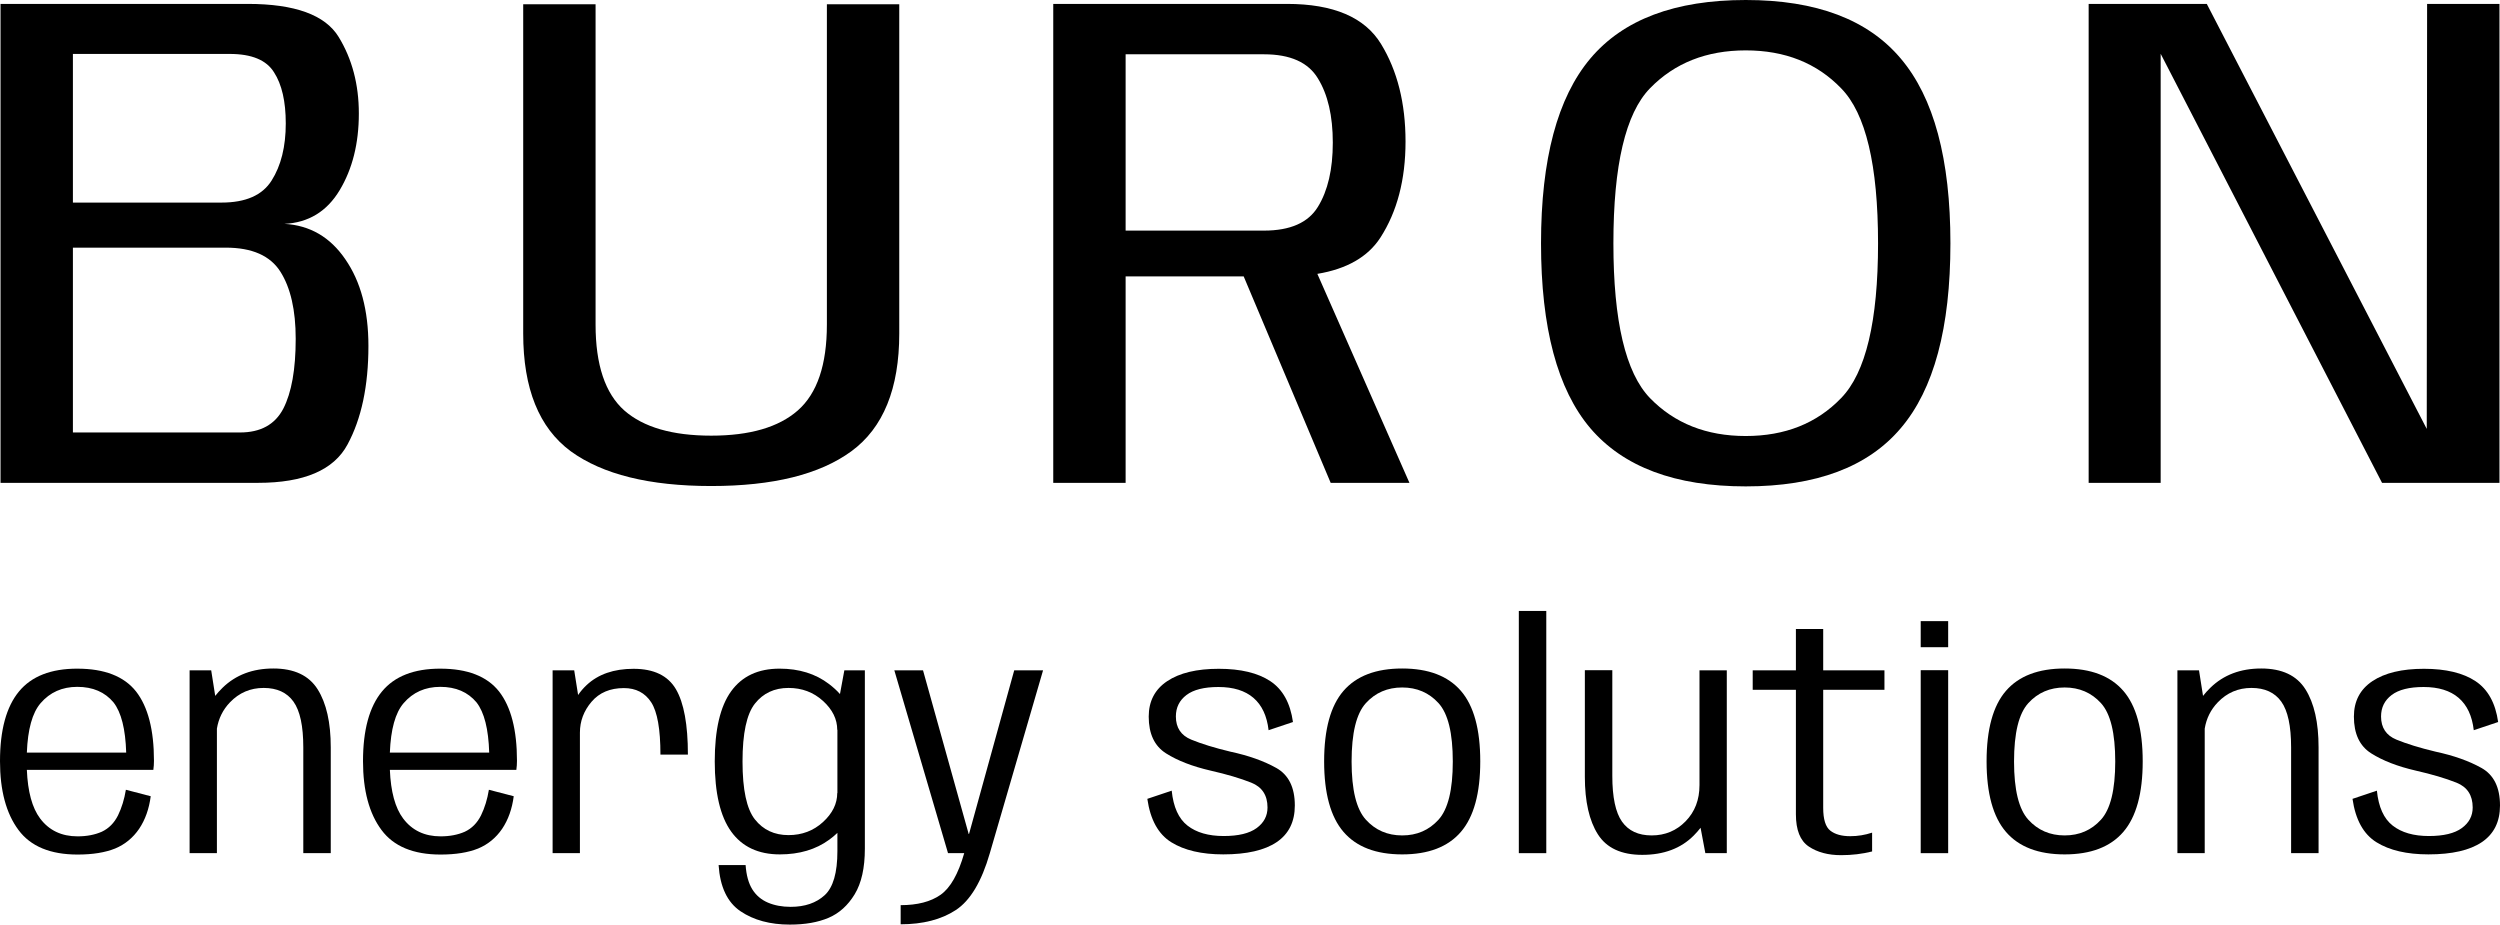 <?xml version="1.0" encoding="UTF-8"?>
<svg id="Ebene_1" data-name="Ebene 1" xmlns="http://www.w3.org/2000/svg" xmlns:xlink="http://www.w3.org/1999/xlink" viewBox="0 0 758.716 280.601">
  <g id="type">
    <path id="type_CompoundPathItem_" data-name="type &amp;lt;CompoundPathItem&amp;gt;" d="M86.295,67.939c7.322-.356,12.92-3.765,16.796-10.228,3.876-6.458,5.814-14.211,5.814-23.253,0-8.829-2.046-16.581-6.137-23.258-4.091-6.676-13.279-10.014-27.562-10.014H.161v145.351h78.166c13.925,0,22.969-3.874,27.132-11.627,4.235-7.824,6.352-17.8,6.352-29.934,0-10.764-2.333-19.522-6.998-26.269-4.594-6.747-10.767-10.337-18.519-10.768ZM22.126,16.368h47.589c6.675,0,11.161,1.864,13.459,5.6,2.368,3.661,3.553,8.825,3.553,15.501,0,7.036-1.436,12.812-4.307,17.335-2.799,4.452-7.86,6.676-15.181,6.676H22.126V16.368ZM85.972,124.033c-2.512,4.812-6.891,7.216-13.135,7.216H22.126v-56.094h46.404c7.968,0,13.494,2.438,16.581,7.321,3.086,4.879,4.63,11.66,4.63,20.347,0,9.26-1.256,16.33-3.769,21.21Z" style="stroke-width: 0px;"/>
    <path id="type_CompoundPathItem_-2" data-name="type &amp;lt;CompoundPathItem&amp;gt;" d="M418.916,72.139c5.097-7.895,7.644-17.624,7.644-29.18,0-11.627-2.475-21.494-7.43-29.607-4.951-8.113-14.462-12.167-28.531-12.167h-70.952v145.351h21.964v-62.661h35.827l26.404,62.661h23.903l-27.948-63.423c8.945-1.484,15.319-5.141,19.119-10.974ZM341.611,16.477h41.99c7.969,0,13.422,2.438,16.367,7.321,3.011,4.879,4.519,11.375,4.519,19.484,0,8.113-1.508,14.609-4.519,19.488-2.944,4.812-8.398,7.216-16.367,7.216h-41.99V16.477Z" style="stroke-width: 0px;"/>
    <a xlink:href="80.2301960784314">
      <path id="type_PathItem_" data-name="type &amp;lt;PathItem&amp;gt;" d="M250.948,98.517c0,12.2-2.943,20.887-8.829,26.055-5.814,5.097-14.571,7.644-26.271,7.644-11.772,0-20.564-2.546-26.378-7.644-5.814-5.168-8.721-13.855-8.721-26.055V1.294h-21.964v99.916c0,16.724,4.809,28.636,14.427,35.743,9.69,7.036,23.902,10.55,42.636,10.55s32.91-3.514,42.529-10.55c9.69-7.108,14.535-19.019,14.535-35.743V1.294h-21.964v97.223Z" style="stroke-width: 0px;"/>
    </a>
    <a xlink:href="80.2301960784314">
      <polygon id="type_PathItem_-2" data-name="type &amp;lt;PathItem&amp;gt;" points="736.592 1.185 736.487 130.169 669.729 1.185 633.877 1.185 633.877 146.536 655.732 146.536 655.732 16.32 722.917 146.536 758.555 146.536 758.555 1.185 736.592 1.185" style="stroke-width: 0px;"/>
    </a>
    <path id="type_CompoundPathItem_-3" data-name="type &amp;lt;CompoundPathItem&amp;gt;" d="M576.853,17.767c-9.976-11.845-25.658-17.767-47.047-17.767-21.461,0-37.184,5.922-47.161,17.767-9.976,11.845-14.965,30.541-14.965,56.094,0,25.624,4.988,44.325,14.965,56.094,10.052,11.773,25.771,17.658,47.161,17.658s37.071-5.885,47.047-17.658c10.052-11.769,15.074-30.47,15.074-56.094,0-25.553-5.022-44.249-15.074-56.094ZM558.768,120.803c-7.392,7.681-17.047,11.522-28.962,11.522s-21.608-3.841-29.071-11.522c-7.392-7.681-11.091-23.329-11.091-46.943,0-23.756,3.698-39.441,11.091-47.051,7.463-7.677,17.155-11.518,29.071-11.518s21.57,3.841,28.962,11.518c7.464,7.61,11.195,23.295,11.195,47.051,0,23.614-3.732,39.261-11.195,46.943Z" style="stroke-width: 0px;"/>
  </g>
  <g id="tagline">
    <path id="tagline_CompoundPathItem_" data-name="tagline &amp;lt;CompoundPathItem&amp;gt;" d="M23.457,202.926c-7.991,0-13.89,2.31-17.698,6.929-3.839,4.651-5.759,11.705-5.759,21.163,0,8.896,1.873,15.857,5.618,20.882,3.683,4.963,9.66,7.444,17.932,7.444,4.557,0,8.349-.609,11.377-1.826,2.997-1.248,5.431-3.246,7.304-5.993,1.841-2.746,3.012-6.04,3.511-9.879l-7.538-1.966c-.468,2.872-1.264,5.463-2.388,7.772-1.155,2.31-2.794,3.964-4.916,4.963-2.123.936-4.573,1.405-7.351,1.405-4.869,0-8.662-1.81-11.377-5.431-2.412-3.216-3.75-8.134-4.02-14.748h38.386c.124-.873.187-1.794.187-2.762,0-9.364-1.811-16.371-5.431-21.022-3.652-4.619-9.598-6.929-17.838-6.929ZM8.15,228.396c.272-7.065,1.659-12.061,4.163-14.982,2.84-3.308,6.555-4.963,11.143-4.963,4.713,0,8.381,1.577,11.003,4.729,2.341,2.996,3.621,8.069,3.839,15.217H8.15Z" style="stroke-width: 0px;"/>
    <a xlink:href="80.2301960784314">
      <path id="tagline_PathItem_" data-name="tagline &amp;lt;PathItem&amp;gt;" d="M82.965,202.879c-6.274,0-11.409,1.943-15.404,5.829-.838.815-1.582,1.643-2.244,2.485l-1.22-7.752h-6.555v55.482h8.287v-37.791c.502-3.083,1.819-5.742,3.956-7.976,2.793-2.918,6.204-4.378,10.23-4.378,4.057,0,7.077,1.389,9.06,4.167,1.982,2.778,2.973,7.397,2.973,13.859v32.119h8.334v-32.119c0-7.522-1.327-13.391-3.98-17.604-2.654-4.214-7.133-6.321-13.437-6.321Z" style="stroke-width: 0px;"/>
    </a>
    <path id="tagline_CompoundPathItem_-2" data-name="tagline &amp;lt;CompoundPathItem&amp;gt;" d="M133.625,202.926c-7.991,0-13.89,2.31-17.698,6.929-3.839,4.651-5.759,11.705-5.759,21.163,0,8.896,1.873,15.857,5.618,20.882,3.683,4.963,9.66,7.444,17.932,7.444,4.557,0,8.349-.609,11.377-1.826,2.997-1.248,5.431-3.246,7.304-5.993,1.841-2.746,3.012-6.04,3.511-9.879l-7.538-1.966c-.468,2.872-1.264,5.463-2.388,7.772-1.155,2.31-2.794,3.964-4.916,4.963-2.123.936-4.573,1.405-7.351,1.405-4.869,0-8.662-1.81-11.377-5.431-2.412-3.216-3.75-8.134-4.02-14.748h38.386c.124-.873.187-1.794.187-2.762,0-9.364-1.811-16.371-5.431-21.022-3.652-4.619-9.598-6.929-17.838-6.929ZM118.318,228.396c.272-7.065,1.659-12.061,4.163-14.982,2.84-3.308,6.555-4.963,11.143-4.963,4.713,0,8.381,1.577,11.003,4.729,2.341,2.996,3.621,8.069,3.839,15.217h-30.148Z" style="stroke-width: 0px;"/>
    <a xlink:href="80.2301960784314">
      <path id="tagline_PathItem_-2" data-name="tagline &amp;lt;PathItem&amp;gt;" d="M192.29,202.972c-5.993,0-10.745,1.647-14.257,4.94-1.008.946-1.867,1.951-2.586,3.011l-1.183-7.482h-6.555v55.482h8.287v-36.567c0-3.495,1.178-6.625,3.535-9.388,2.356-2.762,5.626-4.144,9.809-4.144,3.652,0,6.414,1.436,8.287,4.308,1.873,2.872,2.809,8.163,2.809,15.872h8.334c0-9.083-1.21-15.692-3.629-19.828-2.419-4.136-6.703-6.204-12.852-6.204Z" style="stroke-width: 0px;"/>
    </a>
    <path id="tagline_CompoundPathItem_-3" data-name="tagline &amp;lt;CompoundPathItem&amp;gt;" d="M254.92,210.636c-.895-1.021-2.003-2.038-3.332-3.051-4.073-3.106-9.076-4.659-15.006-4.659-6.493,0-11.393,2.294-14.702,6.883-3.309,4.588-4.963,11.674-4.963,21.256s1.662,16.684,4.986,21.303c3.324,4.62,8.248,6.929,14.772,6.929,5.93,0,10.933-1.49,15.006-4.471.926-.678,1.742-1.365,2.458-2.06v5.548c0,6.555-1.288,11.01-3.863,13.367-2.575,2.357-6.016,3.535-10.324,3.535-2.591,0-4.893-.429-6.906-1.288-2.013-.859-3.59-2.201-4.729-4.026-1.14-1.826-1.819-4.284-2.037-7.374h-8.194c.437,6.649,2.653,11.322,6.649,14.023,3.995,2.699,8.989,4.05,14.982,4.05,4.619,0,8.537-.687,11.752-2.06,3.215-1.374,5.853-3.754,7.913-7.14,2.06-3.387,3.09-7.999,3.09-13.835v-54.124h-6.227l-1.327,7.195ZM254.14,240.723l-.047-.06c0,3.247-1.444,6.189-4.331,8.826-2.887,2.638-6.375,3.956-10.464,3.956-4.277,0-7.671-1.584-10.184-4.752-2.513-3.168-3.769-9.028-3.769-17.581s1.256-14.412,3.769-17.581c2.512-3.168,5.907-4.752,10.184-4.752,4.089,0,7.577,1.311,10.464,3.933,2.887,2.622,4.331,5.556,4.331,8.802l.047-.058v19.268Z" style="stroke-width: 0px;"/>
    <a xlink:href="80.2301960784314">
      <path id="tagline_PathItem_-3" data-name="tagline &amp;lt;PathItem&amp;gt;" d="M294.078,253.117h-.094l-13.859-49.676h-8.709l16.294,55.482h4.916c-1.811,6.336-4.207,10.55-7.187,12.642-2.981,2.091-7.016,3.137-12.103,3.137v5.806c6.742,0,12.314-1.436,16.715-4.307,4.401-2.872,7.85-8.631,10.347-17.277l16.153-55.482h-8.755l-13.718,49.676Z" style="stroke-width: 0px;"/>
    </a>
    <a xlink:href="80.2301960784314">
      <path id="tagline_PathItem_-4" data-name="tagline &amp;lt;PathItem&amp;gt;" d="M387.32,233.054c-3.762-2.107-8.404-3.753-13.929-4.939-4.807-1.154-8.763-2.372-11.869-3.652-3.106-1.28-4.659-3.621-4.659-7.023,0-2.716,1.069-4.885,3.207-6.508,2.138-1.623,5.376-2.435,9.715-2.435,4.526,0,8.069,1.1,10.628,3.301,2.559,2.201,4.089,5.471,4.588,9.809l7.398-2.481c-.812-5.774-3.106-9.91-6.883-12.408-3.777-2.497-8.989-3.746-15.638-3.746-6.68,0-11.892,1.249-15.638,3.746-3.746,2.498-5.619,6.087-5.619,10.769,0,5.213,1.748,8.927,5.244,11.143,3.495,2.217,8.006,3.964,13.531,5.244,4.931,1.124,9.044,2.341,12.337,3.652,3.293,1.311,4.94,3.824,4.94,7.538,0,2.56-1.1,4.643-3.301,6.25-2.201,1.608-5.533,2.411-9.996,2.411-4.62,0-8.28-1.054-10.979-3.16-2.7-2.107-4.3-5.642-4.799-10.605l-7.398,2.481c.905,6.337,3.332,10.73,7.281,13.18,3.948,2.451,9.2,3.675,15.755,3.675,7.147,0,12.555-1.241,16.223-3.722,3.667-2.481,5.502-6.188,5.502-11.12,0-5.494-1.881-9.294-5.642-11.401Z" style="stroke-width: 0px;"/>
    </a>
    <path id="tagline_CompoundPathItem_-4" data-name="tagline &amp;lt;CompoundPathItem&amp;gt;" d="M425.548,202.879c-7.96,0-13.898,2.264-17.815,6.789-3.917,4.526-5.876,11.658-5.876,21.397,0,9.708,1.958,16.84,5.876,21.397,3.917,4.558,9.856,6.836,17.815,6.836s13.898-2.278,17.815-6.836c3.917-4.557,5.876-11.689,5.876-21.397,0-9.739-1.959-16.871-5.876-21.397-3.917-4.526-9.856-6.789-17.815-6.789ZM436.574,248.763c-2.888,3.184-6.563,4.776-11.026,4.776s-8.139-1.592-11.026-4.776c-2.888-3.184-4.331-9.067-4.331-17.651,0-8.646,1.443-14.553,4.331-17.721,2.887-3.168,6.562-4.752,11.026-4.752s8.139,1.585,11.026,4.752c2.887,3.168,4.331,9.076,4.331,17.721,0,8.584-1.444,14.468-4.331,17.651Z" style="stroke-width: 0px;"/>
    <a xlink:href="80.2301960784314">
      <rect id="tagline_PathItem_-5" data-name="tagline &amp;lt;PathItem&amp;gt;" x="460.943" y="185.415" width="8.334" height="73.508" style="stroke-width: 0px;"/>
    </a>
    <a xlink:href="80.2301960784314">
      <path id="tagline_PathItem_-6" data-name="tagline &amp;lt;PathItem&amp;gt;" d="M515.768,238.322c0,4.401-1.397,8.038-4.19,10.909-2.794,2.872-6.235,4.307-10.324,4.307-4.027,0-7.023-1.389-8.989-4.167-1.966-2.778-2.95-7.413-2.95-13.906v-32.072h-8.334v32.353c0,7.491,1.318,13.313,3.956,17.464,2.637,4.152,7.124,6.227,13.461,6.227,6.523,0,11.729-1.95,15.615-5.853.773-.777,1.467-1.565,2.086-2.364l1.449,7.701h6.508v-55.482h-8.287v34.881Z" style="stroke-width: 0px;"/>
    </a>
    <a xlink:href="80.2301960784314">
      <path id="tagline_PathItem_-7" data-name="tagline &amp;lt;PathItem&amp;gt;" d="M553.318,190.893h-8.287v12.548h-13.11v5.899h13.11v37.784c0,4.776,1.303,8.038,3.909,9.785,2.606,1.749,5.876,2.622,9.809,2.622,3.277,0,6.414-.375,9.411-1.124v-5.712c-2.154.718-4.37,1.077-6.649,1.077-2.591,0-4.604-.562-6.04-1.686-1.436-1.124-2.154-3.433-2.154-6.929v-35.817h18.588v-5.899h-18.588v-12.548Z" style="stroke-width: 0px;"/>
    </a>
    <a xlink:href="80.2301960784314">
      <rect id="tagline_PathItem_-8" data-name="tagline &amp;lt;PathItem&amp;gt;" x="582.909" y="188.505" width="8.334" height="7.913" style="stroke-width: 0px;"/>
    </a>
    <a xlink:href="80.2301960784314">
      <rect id="tagline_PathItem_-9" data-name="tagline &amp;lt;PathItem&amp;gt;" x="582.909" y="203.394" width="8.334" height="55.529" style="stroke-width: 0px;"/>
    </a>
    <path id="tagline_CompoundPathItem_-5" data-name="tagline &amp;lt;CompoundPathItem&amp;gt;" d="M626.591,202.879c-7.96,0-13.898,2.264-17.815,6.789-3.918,4.526-5.876,11.658-5.876,21.397,0,9.708,1.958,16.84,5.876,21.397,3.917,4.558,9.856,6.836,17.815,6.836s13.898-2.278,17.815-6.836c3.917-4.557,5.876-11.689,5.876-21.397,0-9.739-1.959-16.871-5.876-21.397-3.918-4.526-9.856-6.789-17.815-6.789ZM637.617,248.763c-2.888,3.184-6.563,4.776-11.026,4.776s-8.139-1.592-11.026-4.776c-2.888-3.184-4.331-9.067-4.331-17.651,0-8.646,1.443-14.553,4.331-17.721,2.887-3.168,6.562-4.752,11.026-4.752s8.139,1.585,11.026,4.752c2.887,3.168,4.331,9.076,4.331,17.721,0,8.584-1.444,14.468-4.331,17.651Z" style="stroke-width: 0px;"/>
    <a xlink:href="80.2301960784314">
      <path id="tagline_PathItem_-10" data-name="tagline &amp;lt;PathItem&amp;gt;" d="M686.239,202.879c-6.274,0-11.409,1.943-15.404,5.829-.838.815-1.582,1.643-2.244,2.485l-1.22-7.752h-6.555v55.482h8.287v-37.791c.502-3.083,1.819-5.742,3.956-7.976,2.793-2.918,6.204-4.378,10.23-4.378,4.057,0,7.077,1.389,9.06,4.167,1.982,2.778,2.973,7.397,2.973,13.859v32.119h8.334v-32.119c0-7.522-1.327-13.391-3.98-17.604-2.653-4.214-7.133-6.321-13.437-6.321Z" style="stroke-width: 0px;"/>
    </a>
    <a xlink:href="80.2301960784314">
      <path id="tagline_PathItem_-11" data-name="tagline &amp;lt;PathItem&amp;gt;" d="M753.075,233.054c-3.762-2.107-8.404-3.753-13.929-4.939-4.807-1.154-8.764-2.372-11.869-3.652-3.106-1.28-4.659-3.621-4.659-7.023,0-2.716,1.069-4.885,3.207-6.508,2.138-1.623,5.376-2.435,9.715-2.435,4.526,0,8.068,1.1,10.628,3.301,2.559,2.201,4.089,5.471,4.588,9.809l7.397-2.481c-.812-5.774-3.106-9.91-6.883-12.408-3.777-2.497-8.99-3.746-15.638-3.746-6.68,0-11.892,1.249-15.638,3.746-3.746,2.498-5.618,6.087-5.618,10.769,0,5.213,1.748,8.927,5.244,11.143,3.495,2.217,8.006,3.964,13.531,5.244,4.931,1.124,9.044,2.341,12.337,3.652,3.293,1.311,4.939,3.824,4.939,7.538,0,2.56-1.1,4.643-3.301,6.25-2.201,1.608-5.533,2.411-9.996,2.411-4.62,0-8.28-1.054-10.979-3.16-2.7-2.107-4.3-5.642-4.799-10.605l-7.398,2.481c.905,6.337,3.332,10.73,7.281,13.18,3.948,2.451,9.2,3.675,15.755,3.675,7.147,0,12.555-1.241,16.223-3.722,3.667-2.481,5.501-6.188,5.501-11.12,0-5.494-1.881-9.294-5.642-11.401Z" style="stroke-width: 0px;"/>
    </a>
  </g>
</svg>